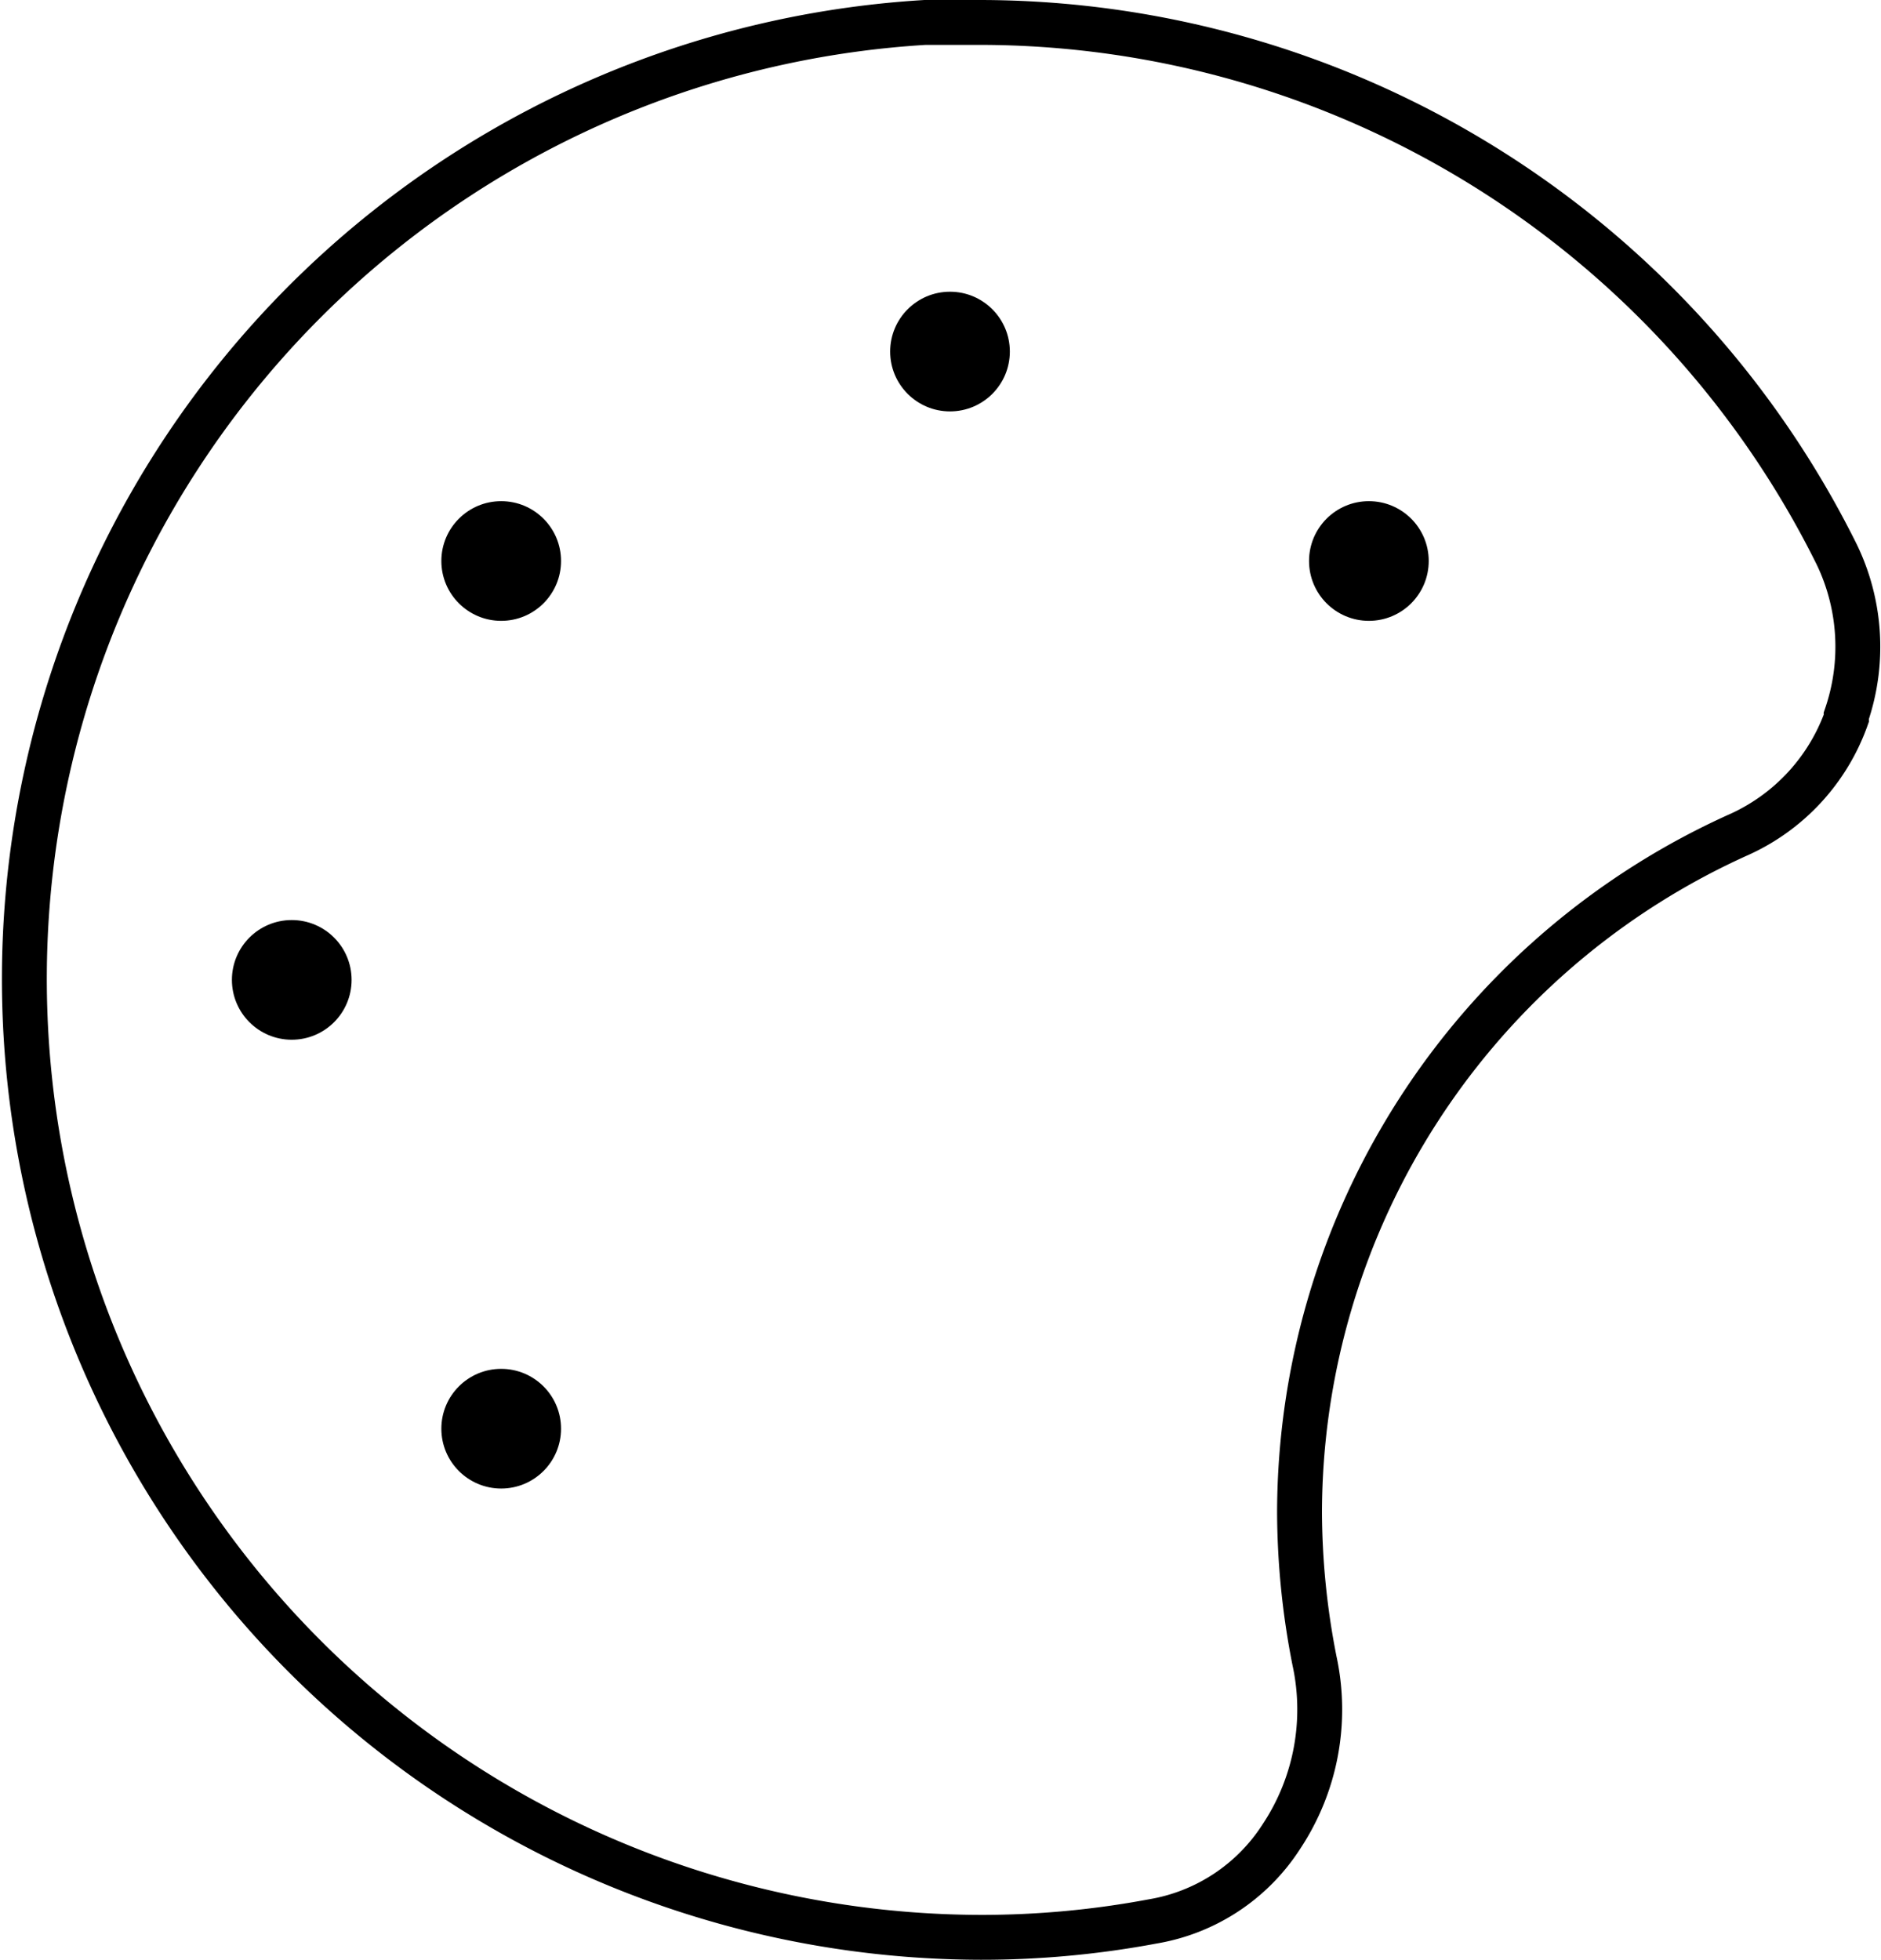 <svg xmlns="http://www.w3.org/2000/svg" width="62.867" height="65.5"><g data-name="Group 12" transform="translate(-2.614 -2.25)"><path fill="none" stroke="#000" stroke-width="1.5" d="M64.323 26.253a6.76 6.76 0 0 1-3.556 3.876 24.89 24.89 0 0 0-14.72 22.649 26 26 0 0 0 .5 4.978 7.68 7.68 0 0 1-1.1 5.867 6.36 6.36 0 0 1-4.3 2.844 31 31 0 0 1-5.76.533 32.029 32.029 0 0 1-1.855-64h1.813A32 32 0 0 1 64 20.778a7.1 7.1 0 0 1 .32 5.4Z" data-name="Path 19"/><path fill="none" stroke="#000" stroke-linecap="round" stroke-linejoin="round" stroke-width="1.5" d="m19.844 50.257.036-.038" data-name="Path 20"/><path fill="none" stroke="#000" stroke-linecap="round" stroke-linejoin="round" stroke-width="1.5" d="m12.733 35.035.036-.038" data-name="Path 21"/><path fill="none" stroke="#000" stroke-linecap="round" stroke-linejoin="round" stroke-width="1.5" d="m19.844 20.813.036-.038" data-name="Path 22"/><path fill="none" stroke="#000" stroke-linecap="round" stroke-linejoin="round" stroke-width="1.5" d="m34.067 13.702.036-.038" data-name="Path 23"/><path fill="none" stroke="#000" stroke-linecap="round" stroke-linejoin="round" stroke-width="1.5" d="m48.289 20.813.036-.038" data-name="Path 24"/><circle cx="2" cy="2" r="2" data-name="Ellipse 5" transform="translate(32.365 12)"/><circle cx="2" cy="2" r="2" data-name="Ellipse 6" transform="translate(46.365 19)"/><circle cx="2" cy="2" r="2" data-name="Ellipse 7" transform="translate(17.365 19)"/><circle cx="2" cy="2" r="2" data-name="Ellipse 8" transform="translate(10.365 33)"/><circle cx="2" cy="2" r="2" data-name="Ellipse 9" transform="translate(17.365 48)"/></g></svg>